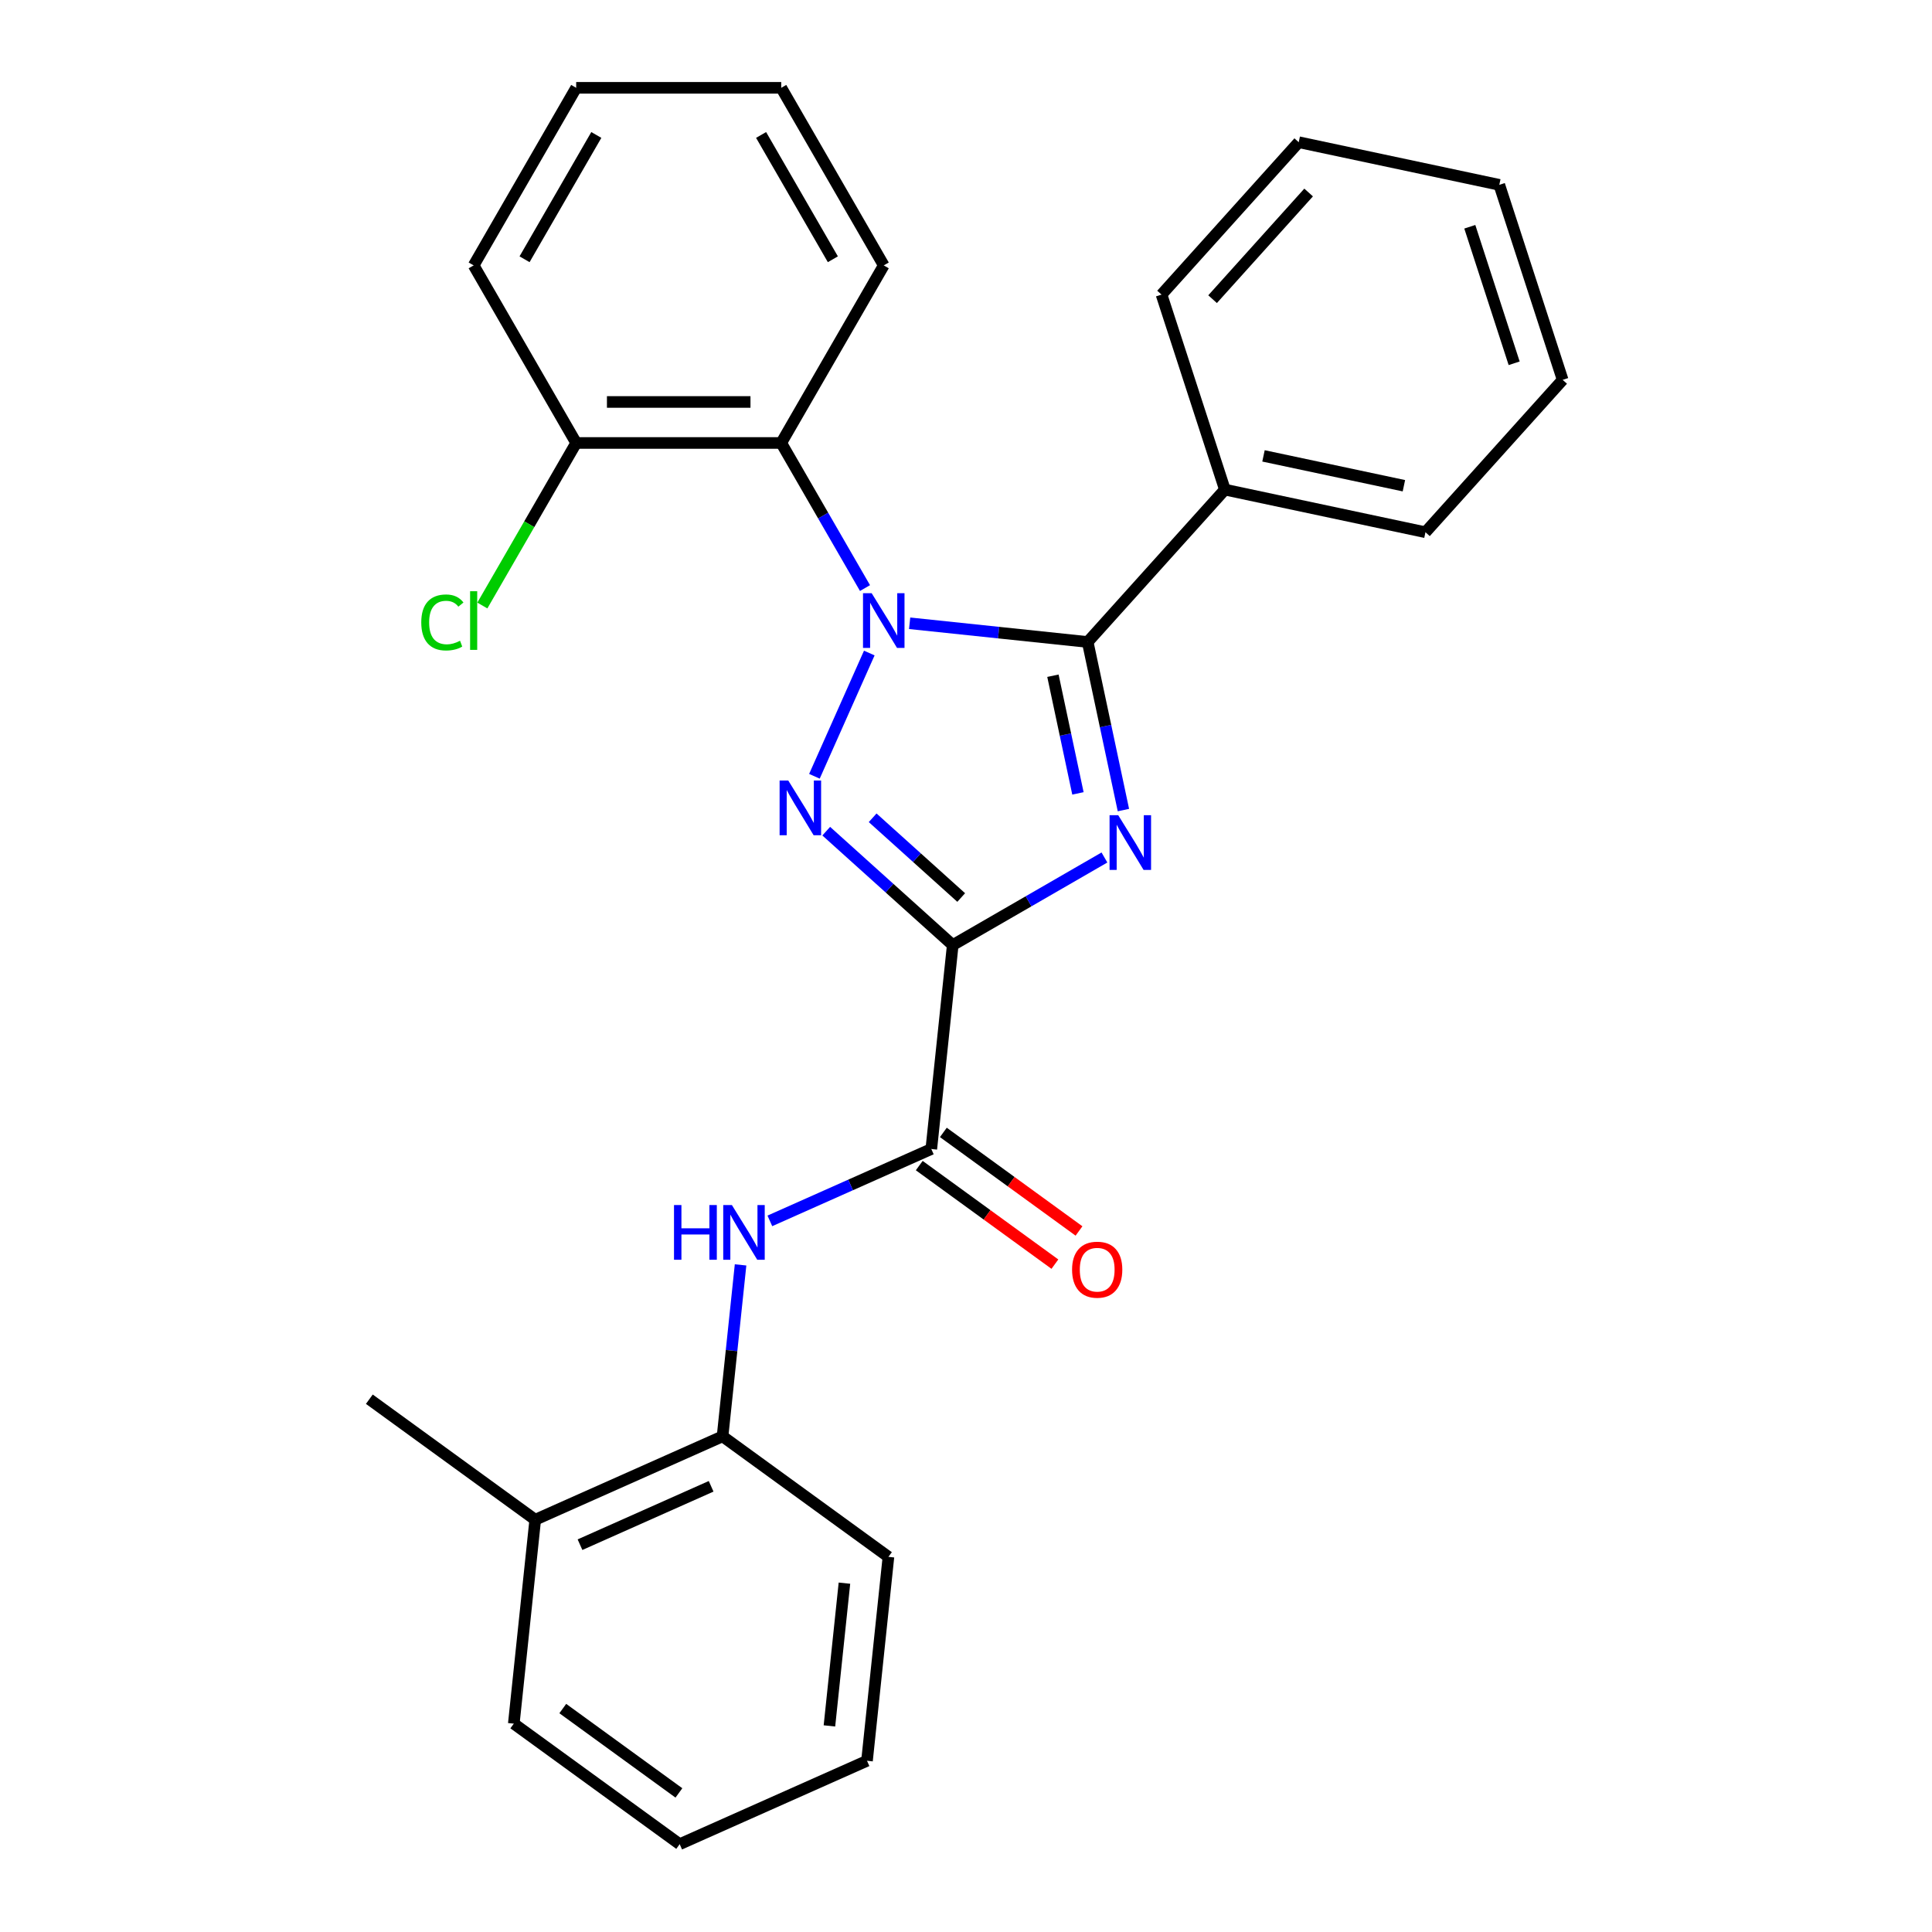 <?xml version='1.0' encoding='iso-8859-1'?>
<svg version='1.1' baseProfile='full'
              xmlns='http://www.w3.org/2000/svg'
                      xmlns:rdkit='http://www.rdkit.org/xml'
                      xmlns:xlink='http://www.w3.org/1999/xlink'
                  xml:space='preserve'
width='1000px' height='1000px' viewBox='0 0 1000 1000'>
<!-- END OF HEADER -->
<rect style='opacity:1.0;fill:#FFFFFF;stroke:none' width='1000' height='1000' x='0' y='0'> </rect>
<path class='bond-2' d='M 449.946,338.01 L 421.544,401.801' style='fill:none;fill-rule:evenodd;stroke:#0000FF;stroke-width:6px;stroke-linecap:butt;stroke-linejoin:miter;stroke-opacity:1' />
<path class='bond-3' d='M 470.825,322.604 L 516.904,327.447' style='fill:none;fill-rule:evenodd;stroke:#0000FF;stroke-width:6px;stroke-linecap:butt;stroke-linejoin:miter;stroke-opacity:1' />
<path class='bond-3' d='M 516.904,327.447 L 562.983,332.29' style='fill:none;fill-rule:evenodd;stroke:#000000;stroke-width:6px;stroke-linecap:butt;stroke-linejoin:miter;stroke-opacity:1' />
<path class='bond-5' d='M 447.724,304.383 L 426.045,266.833' style='fill:none;fill-rule:evenodd;stroke:#0000FF;stroke-width:6px;stroke-linecap:butt;stroke-linejoin:miter;stroke-opacity:1' />
<path class='bond-5' d='M 426.045,266.833 L 404.365,229.282' style='fill:none;fill-rule:evenodd;stroke:#000000;stroke-width:6px;stroke-linecap:butt;stroke-linejoin:miter;stroke-opacity:1' />
<path class='bond-0' d='M 493.135,489.171 L 460.396,459.692' style='fill:none;fill-rule:evenodd;stroke:#000000;stroke-width:6px;stroke-linecap:butt;stroke-linejoin:miter;stroke-opacity:1' />
<path class='bond-0' d='M 460.396,459.692 L 427.657,430.213' style='fill:none;fill-rule:evenodd;stroke:#0000FF;stroke-width:6px;stroke-linecap:butt;stroke-linejoin:miter;stroke-opacity:1' />
<path class='bond-0' d='M 497.517,464.553 L 474.599,443.917' style='fill:none;fill-rule:evenodd;stroke:#000000;stroke-width:6px;stroke-linecap:butt;stroke-linejoin:miter;stroke-opacity:1' />
<path class='bond-0' d='M 474.599,443.917 L 451.682,423.282' style='fill:none;fill-rule:evenodd;stroke:#0000FF;stroke-width:6px;stroke-linecap:butt;stroke-linejoin:miter;stroke-opacity:1' />
<path class='bond-4' d='M 493.135,489.171 L 482.042,594.722' style='fill:none;fill-rule:evenodd;stroke:#000000;stroke-width:6px;stroke-linecap:butt;stroke-linejoin:miter;stroke-opacity:1' />
<path class='bond-27' d='M 493.135,489.171 L 532.396,466.504' style='fill:none;fill-rule:evenodd;stroke:#000000;stroke-width:6px;stroke-linecap:butt;stroke-linejoin:miter;stroke-opacity:1' />
<path class='bond-27' d='M 532.396,466.504 L 571.656,443.837' style='fill:none;fill-rule:evenodd;stroke:#0000FF;stroke-width:6px;stroke-linecap:butt;stroke-linejoin:miter;stroke-opacity:1' />
<path class='bond-1' d='M 581.476,419.291 L 572.229,375.791' style='fill:none;fill-rule:evenodd;stroke:#0000FF;stroke-width:6px;stroke-linecap:butt;stroke-linejoin:miter;stroke-opacity:1' />
<path class='bond-1' d='M 572.229,375.791 L 562.983,332.29' style='fill:none;fill-rule:evenodd;stroke:#000000;stroke-width:6px;stroke-linecap:butt;stroke-linejoin:miter;stroke-opacity:1' />
<path class='bond-1' d='M 557.939,410.654 L 551.467,380.204' style='fill:none;fill-rule:evenodd;stroke:#0000FF;stroke-width:6px;stroke-linecap:butt;stroke-linejoin:miter;stroke-opacity:1' />
<path class='bond-1' d='M 551.467,380.204 L 544.994,349.754' style='fill:none;fill-rule:evenodd;stroke:#000000;stroke-width:6px;stroke-linecap:butt;stroke-linejoin:miter;stroke-opacity:1' />
<path class='bond-8' d='M 562.983,332.29 L 634,253.418' style='fill:none;fill-rule:evenodd;stroke:#000000;stroke-width:6px;stroke-linecap:butt;stroke-linejoin:miter;stroke-opacity:1' />
<path class='bond-6' d='M 482.042,594.722 L 440.259,613.325' style='fill:none;fill-rule:evenodd;stroke:#000000;stroke-width:6px;stroke-linecap:butt;stroke-linejoin:miter;stroke-opacity:1' />
<path class='bond-6' d='M 440.259,613.325 L 398.477,631.927' style='fill:none;fill-rule:evenodd;stroke:#0000FF;stroke-width:6px;stroke-linecap:butt;stroke-linejoin:miter;stroke-opacity:1' />
<path class='bond-10' d='M 475.803,603.309 L 510.908,628.814' style='fill:none;fill-rule:evenodd;stroke:#000000;stroke-width:6px;stroke-linecap:butt;stroke-linejoin:miter;stroke-opacity:1' />
<path class='bond-10' d='M 510.908,628.814 L 546.013,654.319' style='fill:none;fill-rule:evenodd;stroke:#FF0000;stroke-width:6px;stroke-linecap:butt;stroke-linejoin:miter;stroke-opacity:1' />
<path class='bond-10' d='M 488.28,586.136 L 523.385,611.641' style='fill:none;fill-rule:evenodd;stroke:#000000;stroke-width:6px;stroke-linecap:butt;stroke-linejoin:miter;stroke-opacity:1' />
<path class='bond-10' d='M 523.385,611.641 L 558.49,637.147' style='fill:none;fill-rule:evenodd;stroke:#FF0000;stroke-width:6px;stroke-linecap:butt;stroke-linejoin:miter;stroke-opacity:1' />
<path class='bond-9' d='M 404.365,229.282 L 298.232,229.282' style='fill:none;fill-rule:evenodd;stroke:#000000;stroke-width:6px;stroke-linecap:butt;stroke-linejoin:miter;stroke-opacity:1' />
<path class='bond-9' d='M 388.445,208.056 L 314.152,208.056' style='fill:none;fill-rule:evenodd;stroke:#000000;stroke-width:6px;stroke-linecap:butt;stroke-linejoin:miter;stroke-opacity:1' />
<path class='bond-13' d='M 404.365,229.282 L 457.431,137.368' style='fill:none;fill-rule:evenodd;stroke:#000000;stroke-width:6px;stroke-linecap:butt;stroke-linejoin:miter;stroke-opacity:1' />
<path class='bond-7' d='M 383.317,654.704 L 378.654,699.073' style='fill:none;fill-rule:evenodd;stroke:#0000FF;stroke-width:6px;stroke-linecap:butt;stroke-linejoin:miter;stroke-opacity:1' />
<path class='bond-7' d='M 378.654,699.073 L 373.99,743.442' style='fill:none;fill-rule:evenodd;stroke:#000000;stroke-width:6px;stroke-linecap:butt;stroke-linejoin:miter;stroke-opacity:1' />
<path class='bond-11' d='M 373.99,743.442 L 277.033,786.61' style='fill:none;fill-rule:evenodd;stroke:#000000;stroke-width:6px;stroke-linecap:butt;stroke-linejoin:miter;stroke-opacity:1' />
<path class='bond-11' d='M 368.08,769.309 L 300.21,799.527' style='fill:none;fill-rule:evenodd;stroke:#000000;stroke-width:6px;stroke-linecap:butt;stroke-linejoin:miter;stroke-opacity:1' />
<path class='bond-14' d='M 373.99,743.442 L 459.854,805.826' style='fill:none;fill-rule:evenodd;stroke:#000000;stroke-width:6px;stroke-linecap:butt;stroke-linejoin:miter;stroke-opacity:1' />
<path class='bond-15' d='M 634,253.418 L 737.814,275.484' style='fill:none;fill-rule:evenodd;stroke:#000000;stroke-width:6px;stroke-linecap:butt;stroke-linejoin:miter;stroke-opacity:1' />
<path class='bond-15' d='M 653.985,235.965 L 726.655,251.412' style='fill:none;fill-rule:evenodd;stroke:#000000;stroke-width:6px;stroke-linecap:butt;stroke-linejoin:miter;stroke-opacity:1' />
<path class='bond-16' d='M 634,253.418 L 601.203,152.479' style='fill:none;fill-rule:evenodd;stroke:#000000;stroke-width:6px;stroke-linecap:butt;stroke-linejoin:miter;stroke-opacity:1' />
<path class='bond-12' d='M 298.232,229.282 L 273.945,271.348' style='fill:none;fill-rule:evenodd;stroke:#000000;stroke-width:6px;stroke-linecap:butt;stroke-linejoin:miter;stroke-opacity:1' />
<path class='bond-12' d='M 273.945,271.348 L 249.659,313.414' style='fill:none;fill-rule:evenodd;stroke:#00CC00;stroke-width:6px;stroke-linecap:butt;stroke-linejoin:miter;stroke-opacity:1' />
<path class='bond-17' d='M 298.232,229.282 L 245.165,137.368' style='fill:none;fill-rule:evenodd;stroke:#000000;stroke-width:6px;stroke-linecap:butt;stroke-linejoin:miter;stroke-opacity:1' />
<path class='bond-18' d='M 277.033,786.61 L 191.169,724.227' style='fill:none;fill-rule:evenodd;stroke:#000000;stroke-width:6px;stroke-linecap:butt;stroke-linejoin:miter;stroke-opacity:1' />
<path class='bond-19' d='M 277.033,786.61 L 265.939,892.162' style='fill:none;fill-rule:evenodd;stroke:#000000;stroke-width:6px;stroke-linecap:butt;stroke-linejoin:miter;stroke-opacity:1' />
<path class='bond-20' d='M 457.431,137.368 L 404.365,45.455' style='fill:none;fill-rule:evenodd;stroke:#000000;stroke-width:6px;stroke-linecap:butt;stroke-linejoin:miter;stroke-opacity:1' />
<path class='bond-20' d='M 431.089,134.195 L 393.942,69.855' style='fill:none;fill-rule:evenodd;stroke:#000000;stroke-width:6px;stroke-linecap:butt;stroke-linejoin:miter;stroke-opacity:1' />
<path class='bond-21' d='M 459.854,805.826 L 448.76,911.377' style='fill:none;fill-rule:evenodd;stroke:#000000;stroke-width:6px;stroke-linecap:butt;stroke-linejoin:miter;stroke-opacity:1' />
<path class='bond-21' d='M 437.079,819.44 L 429.313,893.326' style='fill:none;fill-rule:evenodd;stroke:#000000;stroke-width:6px;stroke-linecap:butt;stroke-linejoin:miter;stroke-opacity:1' />
<path class='bond-22' d='M 737.814,275.484 L 808.831,196.612' style='fill:none;fill-rule:evenodd;stroke:#000000;stroke-width:6px;stroke-linecap:butt;stroke-linejoin:miter;stroke-opacity:1' />
<path class='bond-24' d='M 601.203,152.479 L 672.22,73.607' style='fill:none;fill-rule:evenodd;stroke:#000000;stroke-width:6px;stroke-linecap:butt;stroke-linejoin:miter;stroke-opacity:1' />
<path class='bond-24' d='M 627.63,154.852 L 677.342,99.641' style='fill:none;fill-rule:evenodd;stroke:#000000;stroke-width:6px;stroke-linecap:butt;stroke-linejoin:miter;stroke-opacity:1' />
<path class='bond-28' d='M 245.165,137.368 L 298.232,45.455' style='fill:none;fill-rule:evenodd;stroke:#000000;stroke-width:6px;stroke-linecap:butt;stroke-linejoin:miter;stroke-opacity:1' />
<path class='bond-28' d='M 271.508,134.195 L 308.655,69.855' style='fill:none;fill-rule:evenodd;stroke:#000000;stroke-width:6px;stroke-linecap:butt;stroke-linejoin:miter;stroke-opacity:1' />
<path class='bond-30' d='M 265.939,892.162 L 351.802,954.545' style='fill:none;fill-rule:evenodd;stroke:#000000;stroke-width:6px;stroke-linecap:butt;stroke-linejoin:miter;stroke-opacity:1' />
<path class='bond-30' d='M 291.295,884.347 L 351.4,928.015' style='fill:none;fill-rule:evenodd;stroke:#000000;stroke-width:6px;stroke-linecap:butt;stroke-linejoin:miter;stroke-opacity:1' />
<path class='bond-25' d='M 404.365,45.455 L 298.232,45.455' style='fill:none;fill-rule:evenodd;stroke:#000000;stroke-width:6px;stroke-linecap:butt;stroke-linejoin:miter;stroke-opacity:1' />
<path class='bond-23' d='M 448.76,911.377 L 351.802,954.545' style='fill:none;fill-rule:evenodd;stroke:#000000;stroke-width:6px;stroke-linecap:butt;stroke-linejoin:miter;stroke-opacity:1' />
<path class='bond-29' d='M 808.831,196.612 L 776.034,95.674' style='fill:none;fill-rule:evenodd;stroke:#000000;stroke-width:6px;stroke-linecap:butt;stroke-linejoin:miter;stroke-opacity:1' />
<path class='bond-29' d='M 783.723,188.031 L 760.766,117.374' style='fill:none;fill-rule:evenodd;stroke:#000000;stroke-width:6px;stroke-linecap:butt;stroke-linejoin:miter;stroke-opacity:1' />
<path class='bond-26' d='M 672.22,73.607 L 776.034,95.674' style='fill:none;fill-rule:evenodd;stroke:#000000;stroke-width:6px;stroke-linecap:butt;stroke-linejoin:miter;stroke-opacity:1' />
<path  class='atom-0' d='M 451.171 307.036
L 460.451 322.036
Q 461.371 323.516, 462.851 326.196
Q 464.331 328.876, 464.411 329.036
L 464.411 307.036
L 468.171 307.036
L 468.171 335.356
L 464.291 335.356
L 454.331 318.956
Q 453.171 317.036, 451.931 314.836
Q 450.731 312.636, 450.371 311.956
L 450.371 335.356
L 446.691 335.356
L 446.691 307.036
L 451.171 307.036
' fill='#0000FF'/>
<path  class='atom-2' d='M 578.789 421.944
L 588.069 436.944
Q 588.989 438.424, 590.469 441.104
Q 591.949 443.784, 592.029 443.944
L 592.029 421.944
L 595.789 421.944
L 595.789 450.264
L 591.909 450.264
L 581.949 433.864
Q 580.789 431.944, 579.549 429.744
Q 578.349 427.544, 577.989 426.864
L 577.989 450.264
L 574.309 450.264
L 574.309 421.944
L 578.789 421.944
' fill='#0000FF'/>
<path  class='atom-3' d='M 408.003 403.994
L 417.283 418.994
Q 418.203 420.474, 419.683 423.154
Q 421.163 425.834, 421.243 425.994
L 421.243 403.994
L 425.003 403.994
L 425.003 432.314
L 421.123 432.314
L 411.163 415.914
Q 410.003 413.994, 408.763 411.794
Q 407.563 409.594, 407.203 408.914
L 407.203 432.314
L 403.523 432.314
L 403.523 403.994
L 408.003 403.994
' fill='#0000FF'/>
<path  class='atom-7' d='M 348.864 623.73
L 352.704 623.73
L 352.704 635.77
L 367.184 635.77
L 367.184 623.73
L 371.024 623.73
L 371.024 652.05
L 367.184 652.05
L 367.184 638.97
L 352.704 638.97
L 352.704 652.05
L 348.864 652.05
L 348.864 623.73
' fill='#0000FF'/>
<path  class='atom-7' d='M 378.824 623.73
L 388.104 638.73
Q 389.024 640.21, 390.504 642.89
Q 391.984 645.57, 392.064 645.73
L 392.064 623.73
L 395.824 623.73
L 395.824 652.05
L 391.944 652.05
L 381.984 635.65
Q 380.824 633.73, 379.584 631.53
Q 378.384 629.33, 378.024 628.65
L 378.024 652.05
L 374.344 652.05
L 374.344 623.73
L 378.824 623.73
' fill='#0000FF'/>
<path  class='atom-11' d='M 554.905 657.186
Q 554.905 650.386, 558.265 646.586
Q 561.625 642.786, 567.905 642.786
Q 574.185 642.786, 577.545 646.586
Q 580.905 650.386, 580.905 657.186
Q 580.905 664.066, 577.505 667.986
Q 574.105 671.866, 567.905 671.866
Q 561.665 671.866, 558.265 667.986
Q 554.905 664.106, 554.905 657.186
M 567.905 668.666
Q 572.225 668.666, 574.545 665.786
Q 576.905 662.866, 576.905 657.186
Q 576.905 651.626, 574.545 648.826
Q 572.225 645.986, 567.905 645.986
Q 563.585 645.986, 561.225 648.786
Q 558.905 651.586, 558.905 657.186
Q 558.905 662.906, 561.225 665.786
Q 563.585 668.666, 567.905 668.666
' fill='#FF0000'/>
<path  class='atom-13' d='M 218.045 322.176
Q 218.045 315.136, 221.325 311.456
Q 224.645 307.736, 230.925 307.736
Q 236.765 307.736, 239.885 311.856
L 237.245 314.016
Q 234.965 311.016, 230.925 311.016
Q 226.645 311.016, 224.365 313.896
Q 222.125 316.736, 222.125 322.176
Q 222.125 327.776, 224.445 330.656
Q 226.805 333.536, 231.365 333.536
Q 234.485 333.536, 238.125 331.656
L 239.245 334.656
Q 237.765 335.616, 235.525 336.176
Q 233.285 336.736, 230.805 336.736
Q 224.645 336.736, 221.325 332.976
Q 218.045 329.216, 218.045 322.176
' fill='#00CC00'/>
<path  class='atom-13' d='M 243.325 306.016
L 247.005 306.016
L 247.005 336.376
L 243.325 336.376
L 243.325 306.016
' fill='#00CC00'/>
</svg>

